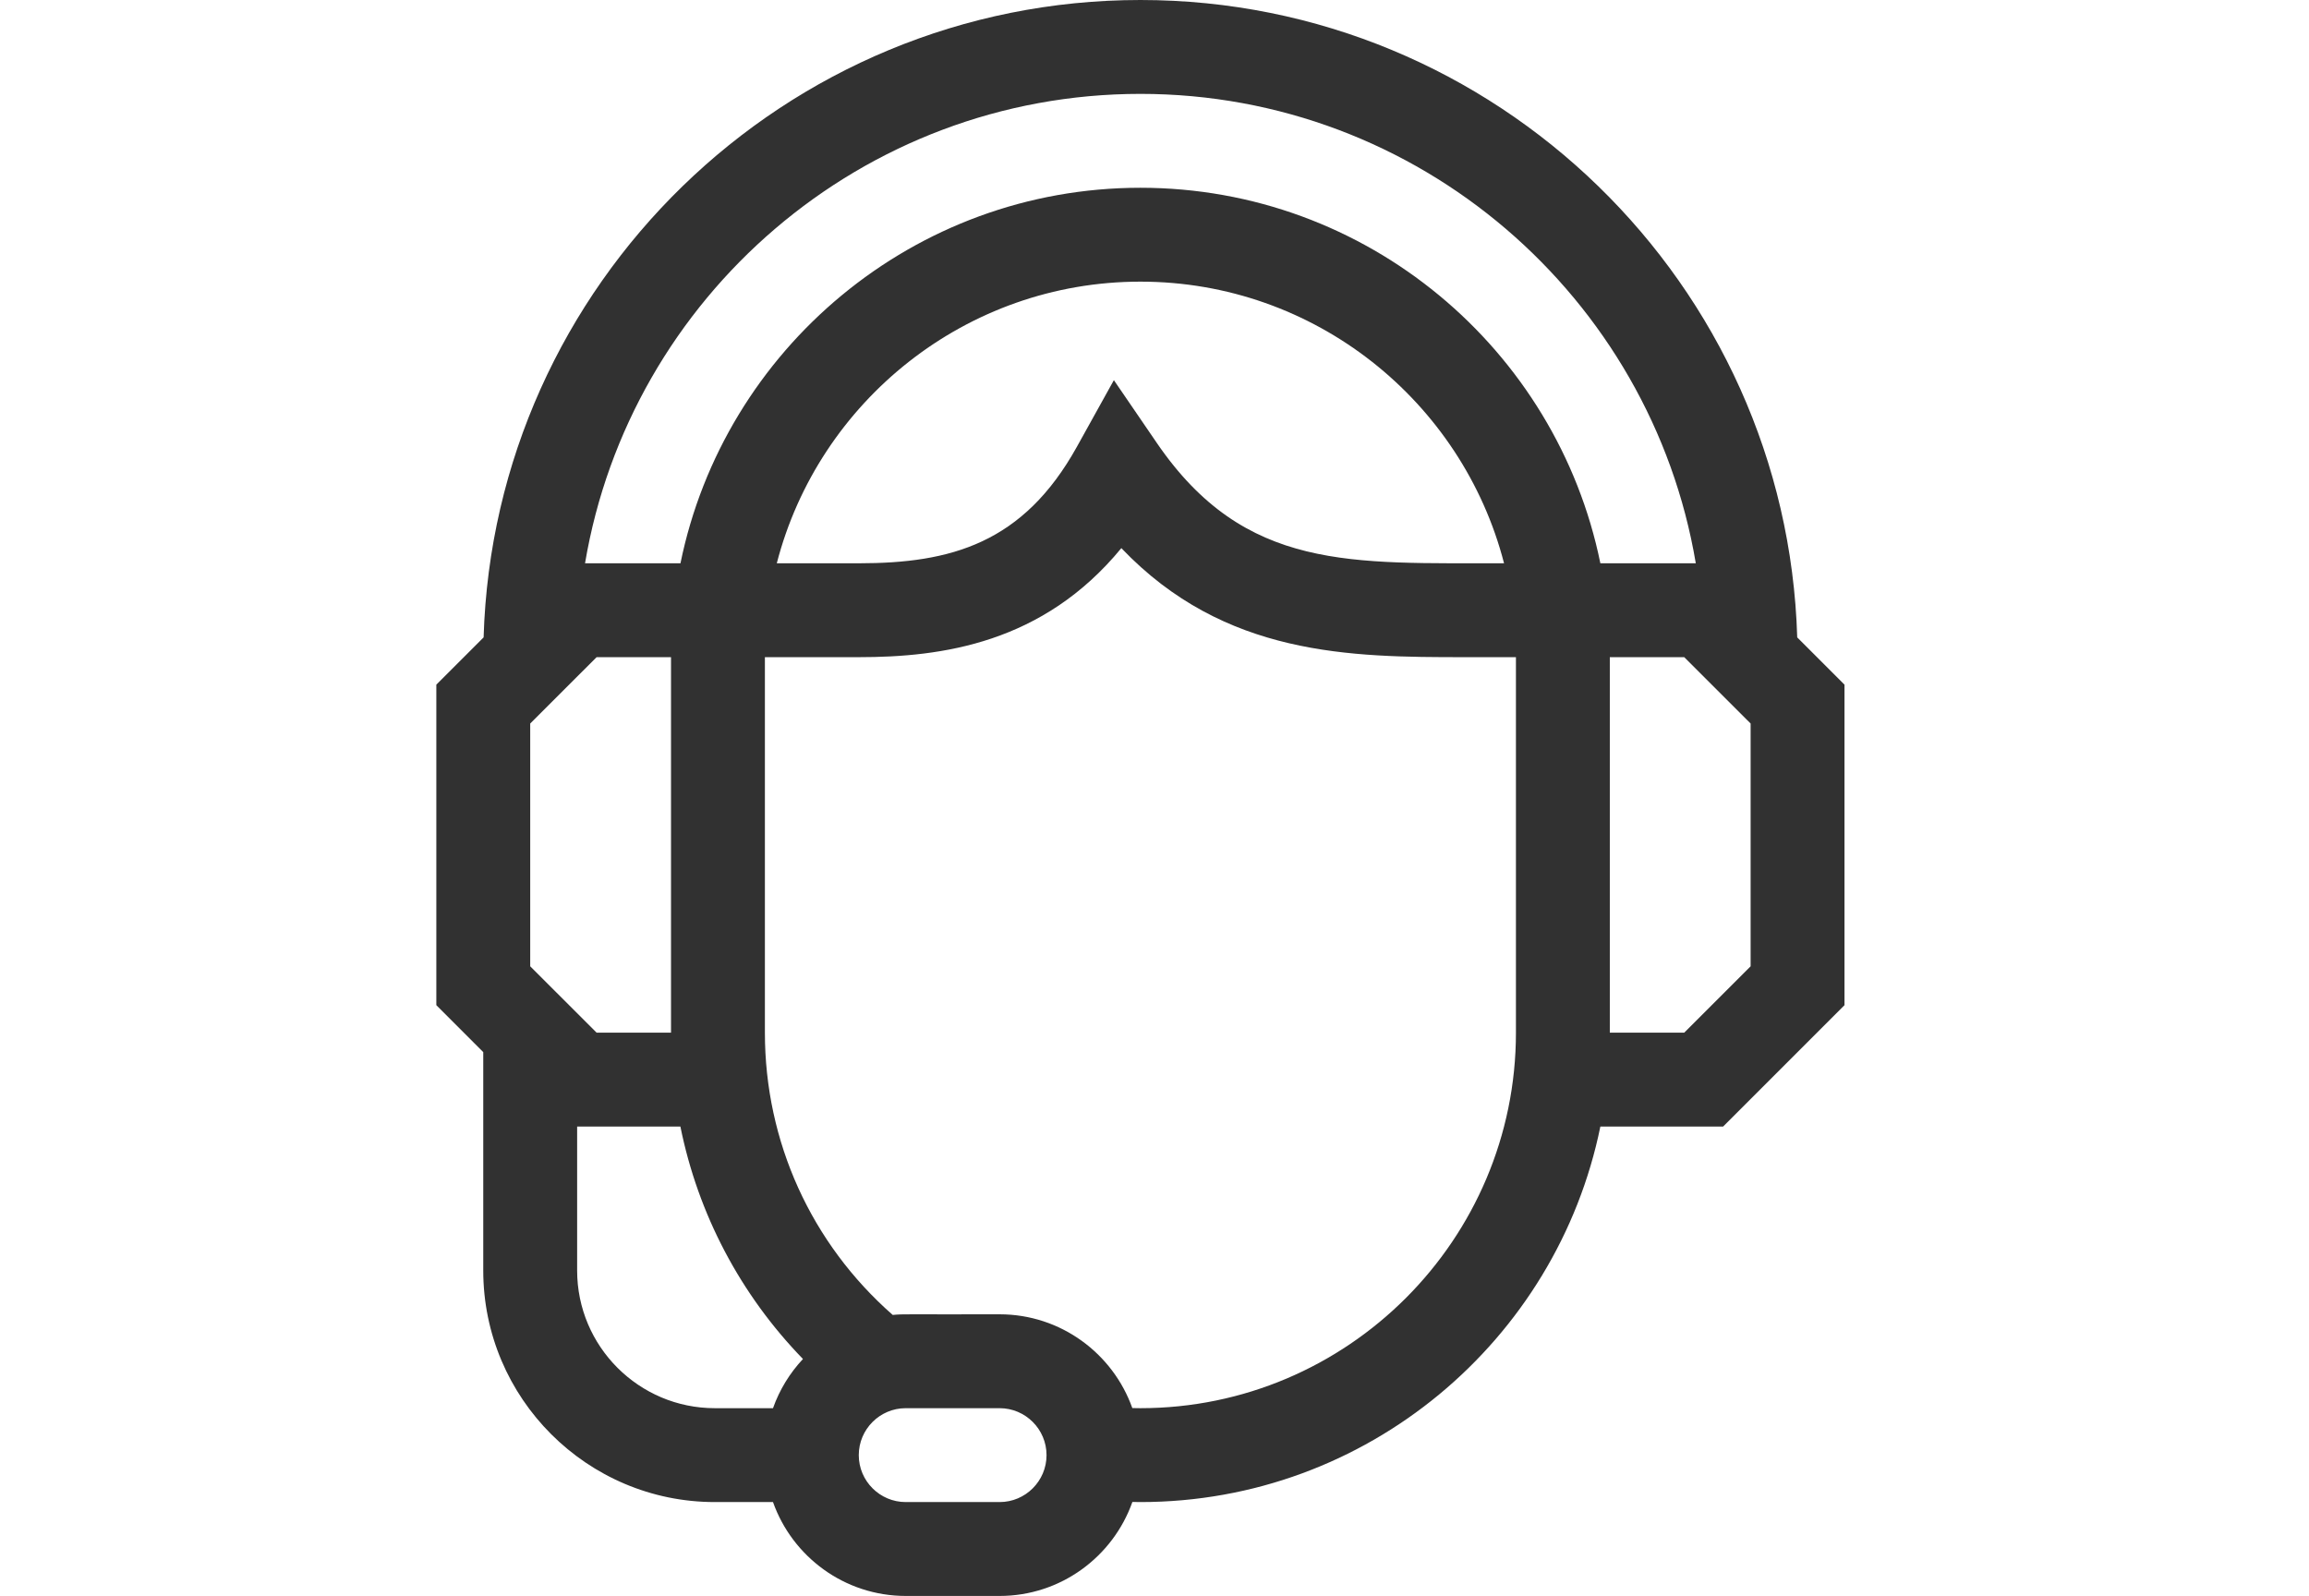 <svg width="68" height="47" viewBox="0 0 36 40" fill="none" xmlns="http://www.w3.org/2000/svg">
<path d="M34.109 15.975C33.847 7.122 26.563 0 17.647 0C8.731 0 1.448 7.122 1.185 15.975L0 17.16V25.193L1.176 26.37V31.843C1.176 35.044 3.78 37.647 6.98 37.647H8.438C8.923 39.016 10.231 40 11.765 40H14.118C15.652 40 16.961 39.015 17.446 37.644C17.513 37.645 17.58 37.647 17.647 37.647C23.328 37.647 28.082 33.599 29.175 28.235H32.252L35.294 25.193V17.16L34.109 15.975ZM17.647 2.353C24.63 2.353 30.444 7.449 31.567 14.118H29.175C28.082 8.754 23.328 4.706 17.647 4.706C11.966 4.706 7.212 8.754 6.119 14.118H3.727C4.85 7.449 10.664 2.353 17.647 2.353ZM26.761 14.118C22.958 14.106 20.272 14.338 18.057 11.1L16.982 9.528L16.057 11.194C14.711 13.62 12.897 14.118 10.588 14.118H8.533C9.581 10.063 13.27 7.059 17.647 7.059C22.025 7.059 25.714 10.063 26.761 14.118ZM5.882 25.882H4.017L2.353 24.219V18.134L4.017 16.471H5.882V25.882ZM3.529 31.843V28.235H6.117C6.56 30.429 7.619 32.444 9.189 34.061C8.86 34.413 8.602 34.831 8.438 35.294H6.98C5.077 35.294 3.529 33.746 3.529 31.843ZM14.118 37.647H11.765C11.116 37.647 10.588 37.119 10.588 36.471C10.588 35.822 11.116 35.294 11.765 35.294H14.118C14.766 35.294 15.294 35.822 15.294 36.471C15.294 37.119 14.766 37.647 14.118 37.647ZM27.059 25.882C27.059 31.072 22.837 35.294 17.647 35.294C17.58 35.294 17.512 35.293 17.444 35.291C16.957 33.923 15.65 32.941 14.118 32.941C11.702 32.947 11.741 32.929 11.439 32.957C9.397 31.166 8.235 28.617 8.235 25.882V16.471H10.588C12.67 16.471 15.206 16.127 17.169 13.738C19.759 16.452 22.924 16.471 25.765 16.471H27.059V25.882ZM32.941 24.219L31.277 25.882H29.412V16.471H31.277L32.941 18.134V24.219Z" fill="#313131"/>
</svg>
